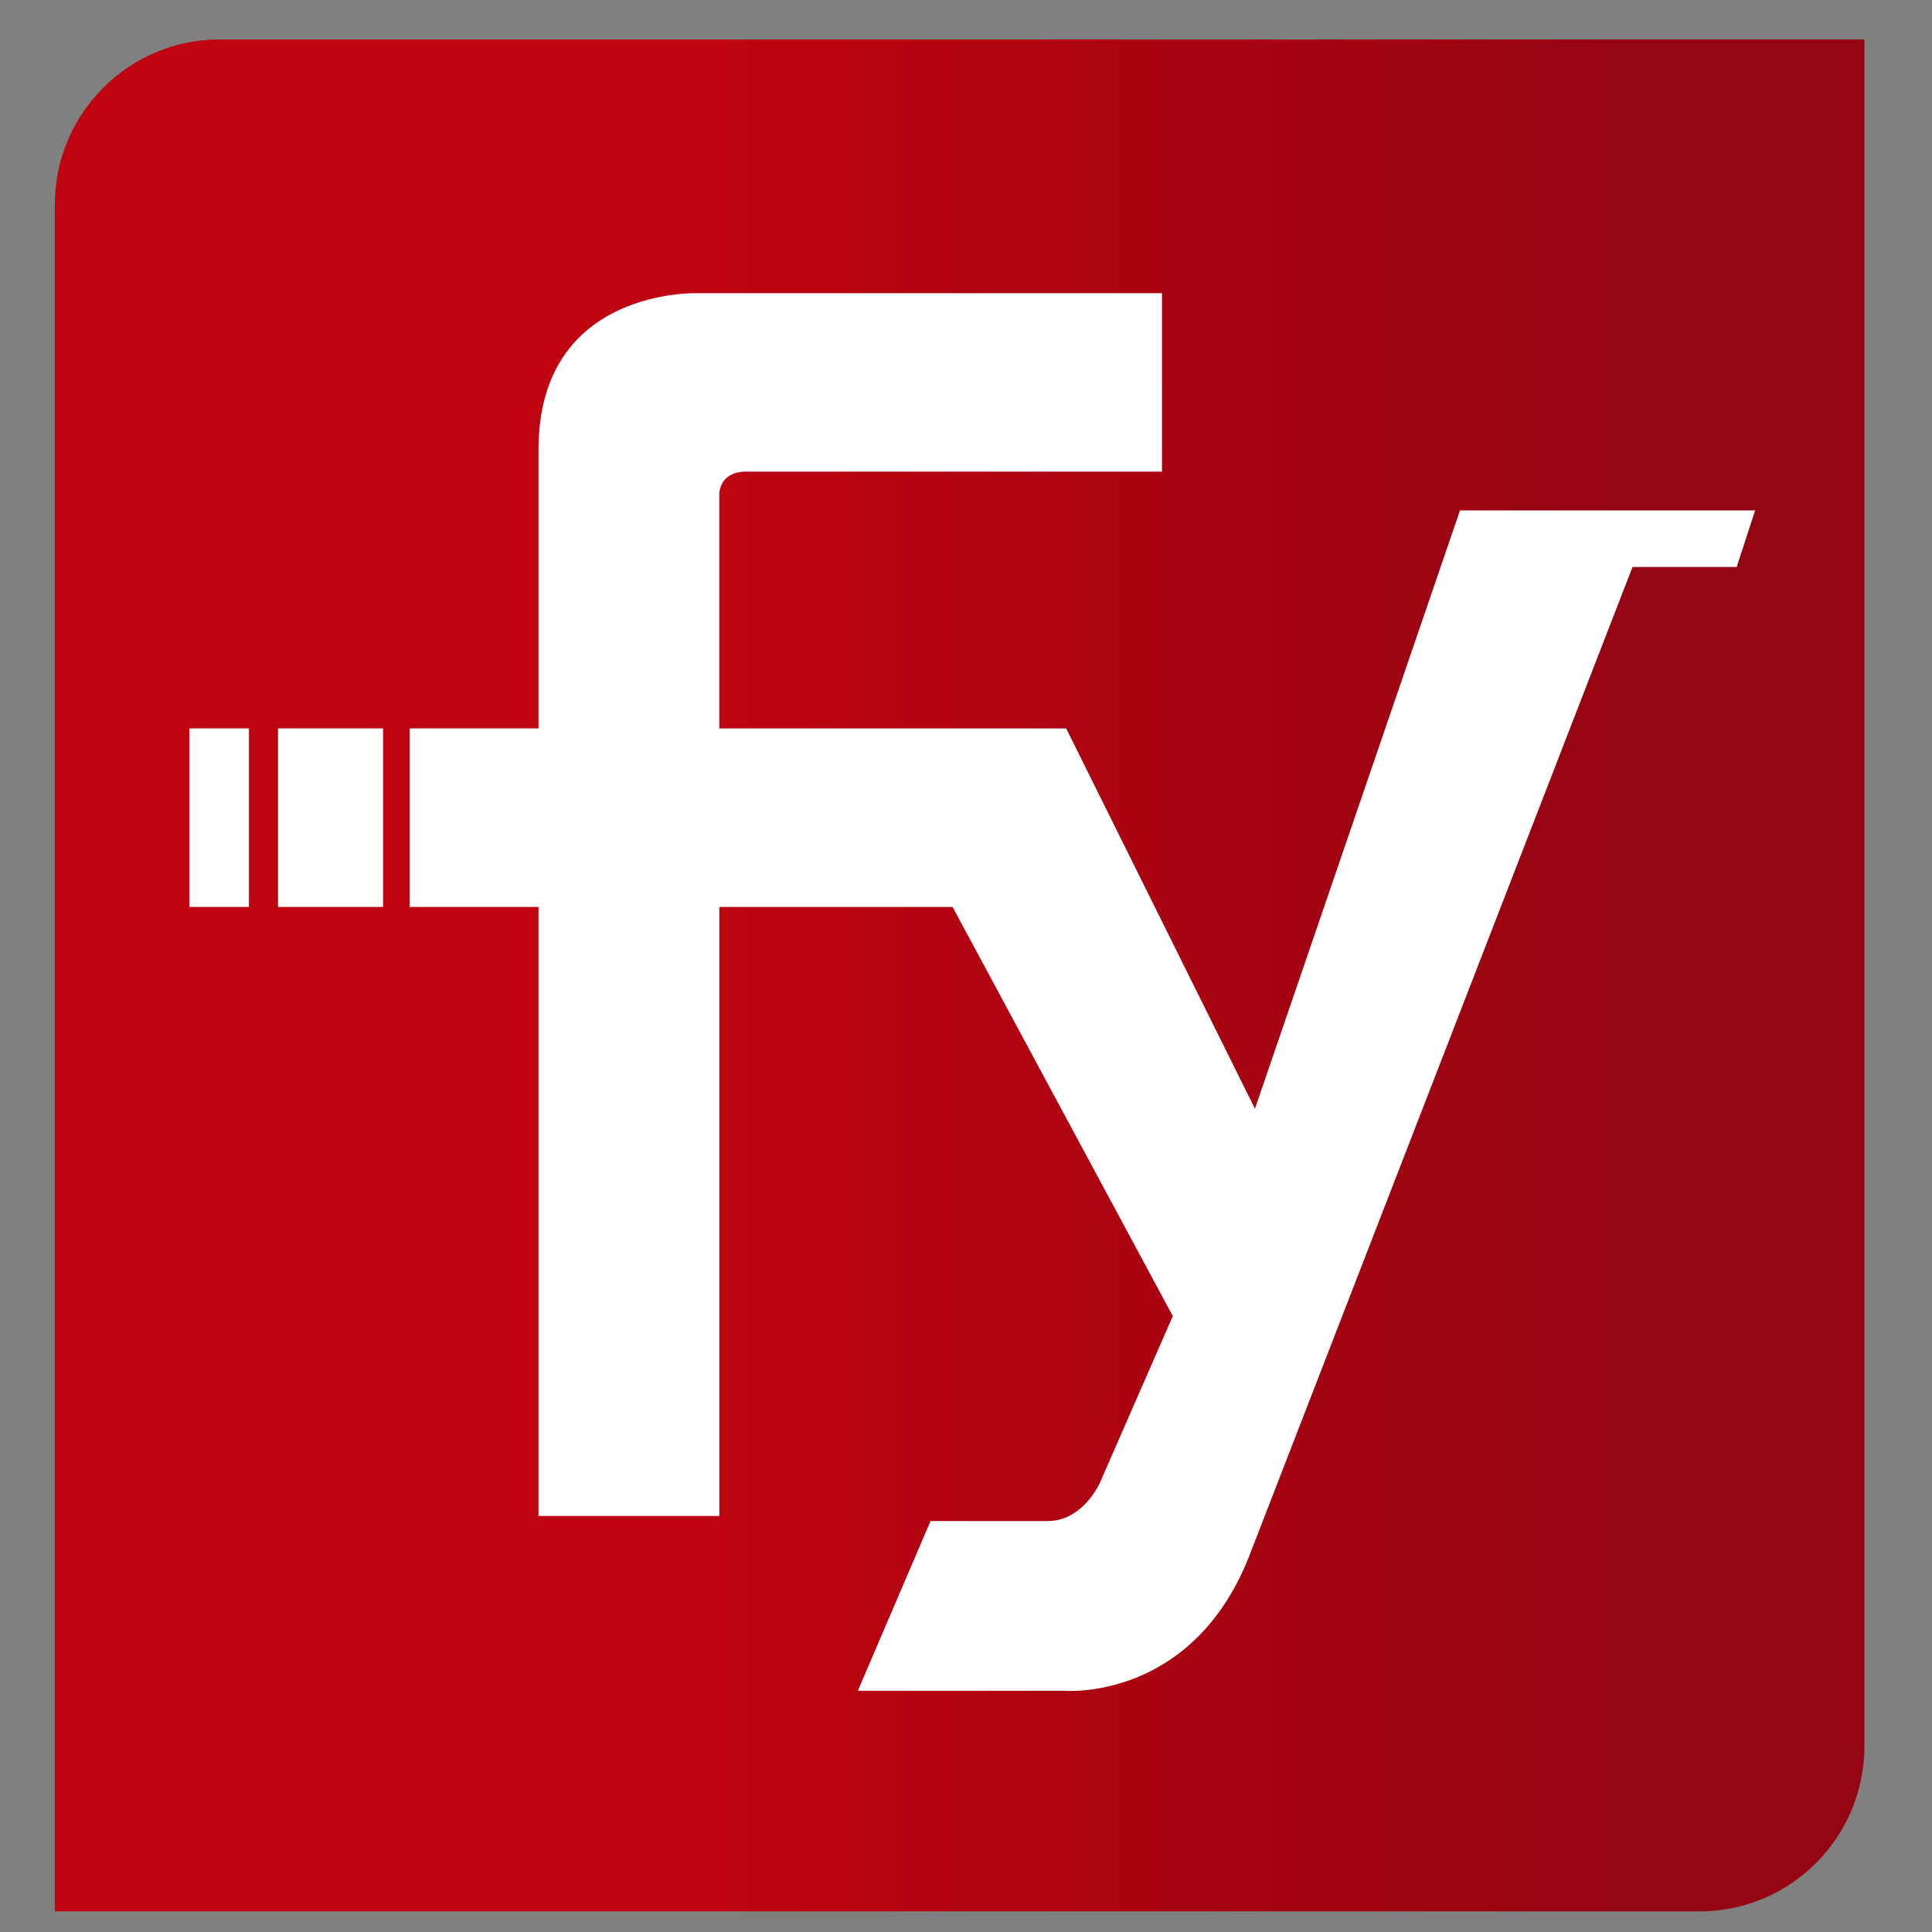 <?xml version="1.0" encoding="iso-8859-1"?>
<!-- Generator: Adobe Illustrator 23.0.2, SVG Export Plug-In . SVG Version: 6.00 Build 0)  -->
<!DOCTYPE svg PUBLIC "-//W3C//DTD SVG 1.1//EN" "http://www.w3.org/Graphics/SVG/1.1/DTD/svg11.dtd">
<svg version="1.1" id="Capa_1" xmlns:x="http://ns.adobe.com/Extensibility/1.0/" xmlns:i="http://ns.adobe.com/AdobeIllustrator/10.0/" xmlns:graph="http://ns.adobe.com/Graphs/1.0/"
	 xmlns="http://www.w3.org/2000/svg" xmlns:xlink="http://www.w3.org/1999/xlink" x="0px" y="0px" viewBox="0 0 72 72"
	 style="enable-background:new 0 0 72 72;" xml:space="preserve">
<rect x="0" y="0" width="72" height="72" fill="#808080" stroke="none"/>
<g>
	<linearGradient id="SVGID_1_" gradientUnits="userSpaceOnUse" x1="2.043" y1="36.35" x2="69.481" y2="36.35">
		<stop  offset="0.363" style="stop-color:#BE0411"/>
		<stop  offset="0.861" style="stop-color:#950411"/>
	</linearGradient>
	<path style="fill:url(#SVGID_1_);" d="M69.481,1.47H8.187c-3.393,0-6.144,2.759-6.144,6.161v62.414v1.186h61.294
		c3.393,0,6.144-2.758,6.144-6.161V5.088V1.47z"/>
	<line style="fill:#FFFFFF;" x1="35.686" y1="36.421" x2="35.839" y2="36.267"/>
	<rect x="10.361" y="27.145" style="fill:#FFFFFF;" width="3.915" height="6.654"/>
	<rect x="7.055" y="27.145" style="fill:#FFFFFF;" width="2.224" height="6.654"/>
	<path style="fill:#FFFFFF;" d="M43.304,10.927H26.028c0,0-5.96-0.244-5.96,5.831v10.387h-4.799V33.8h4.799v22.697h6.739V33.8H35.5
		l8.207,15.247l-2.721,6.22c0,0-0.627,1.419-1.941,1.419h-4.367l-2.709,6.325h7.723c0,0,4.69,0.385,6.833-4.946L60.84,21.129h3.882
		l0.687-2.108H54.41l-7.642,22.298l-7.035-14.173H26.806v-8.732c0,0-0.013-0.838,0.998-0.838h15.5V10.927z"/>
</g>
</svg>
